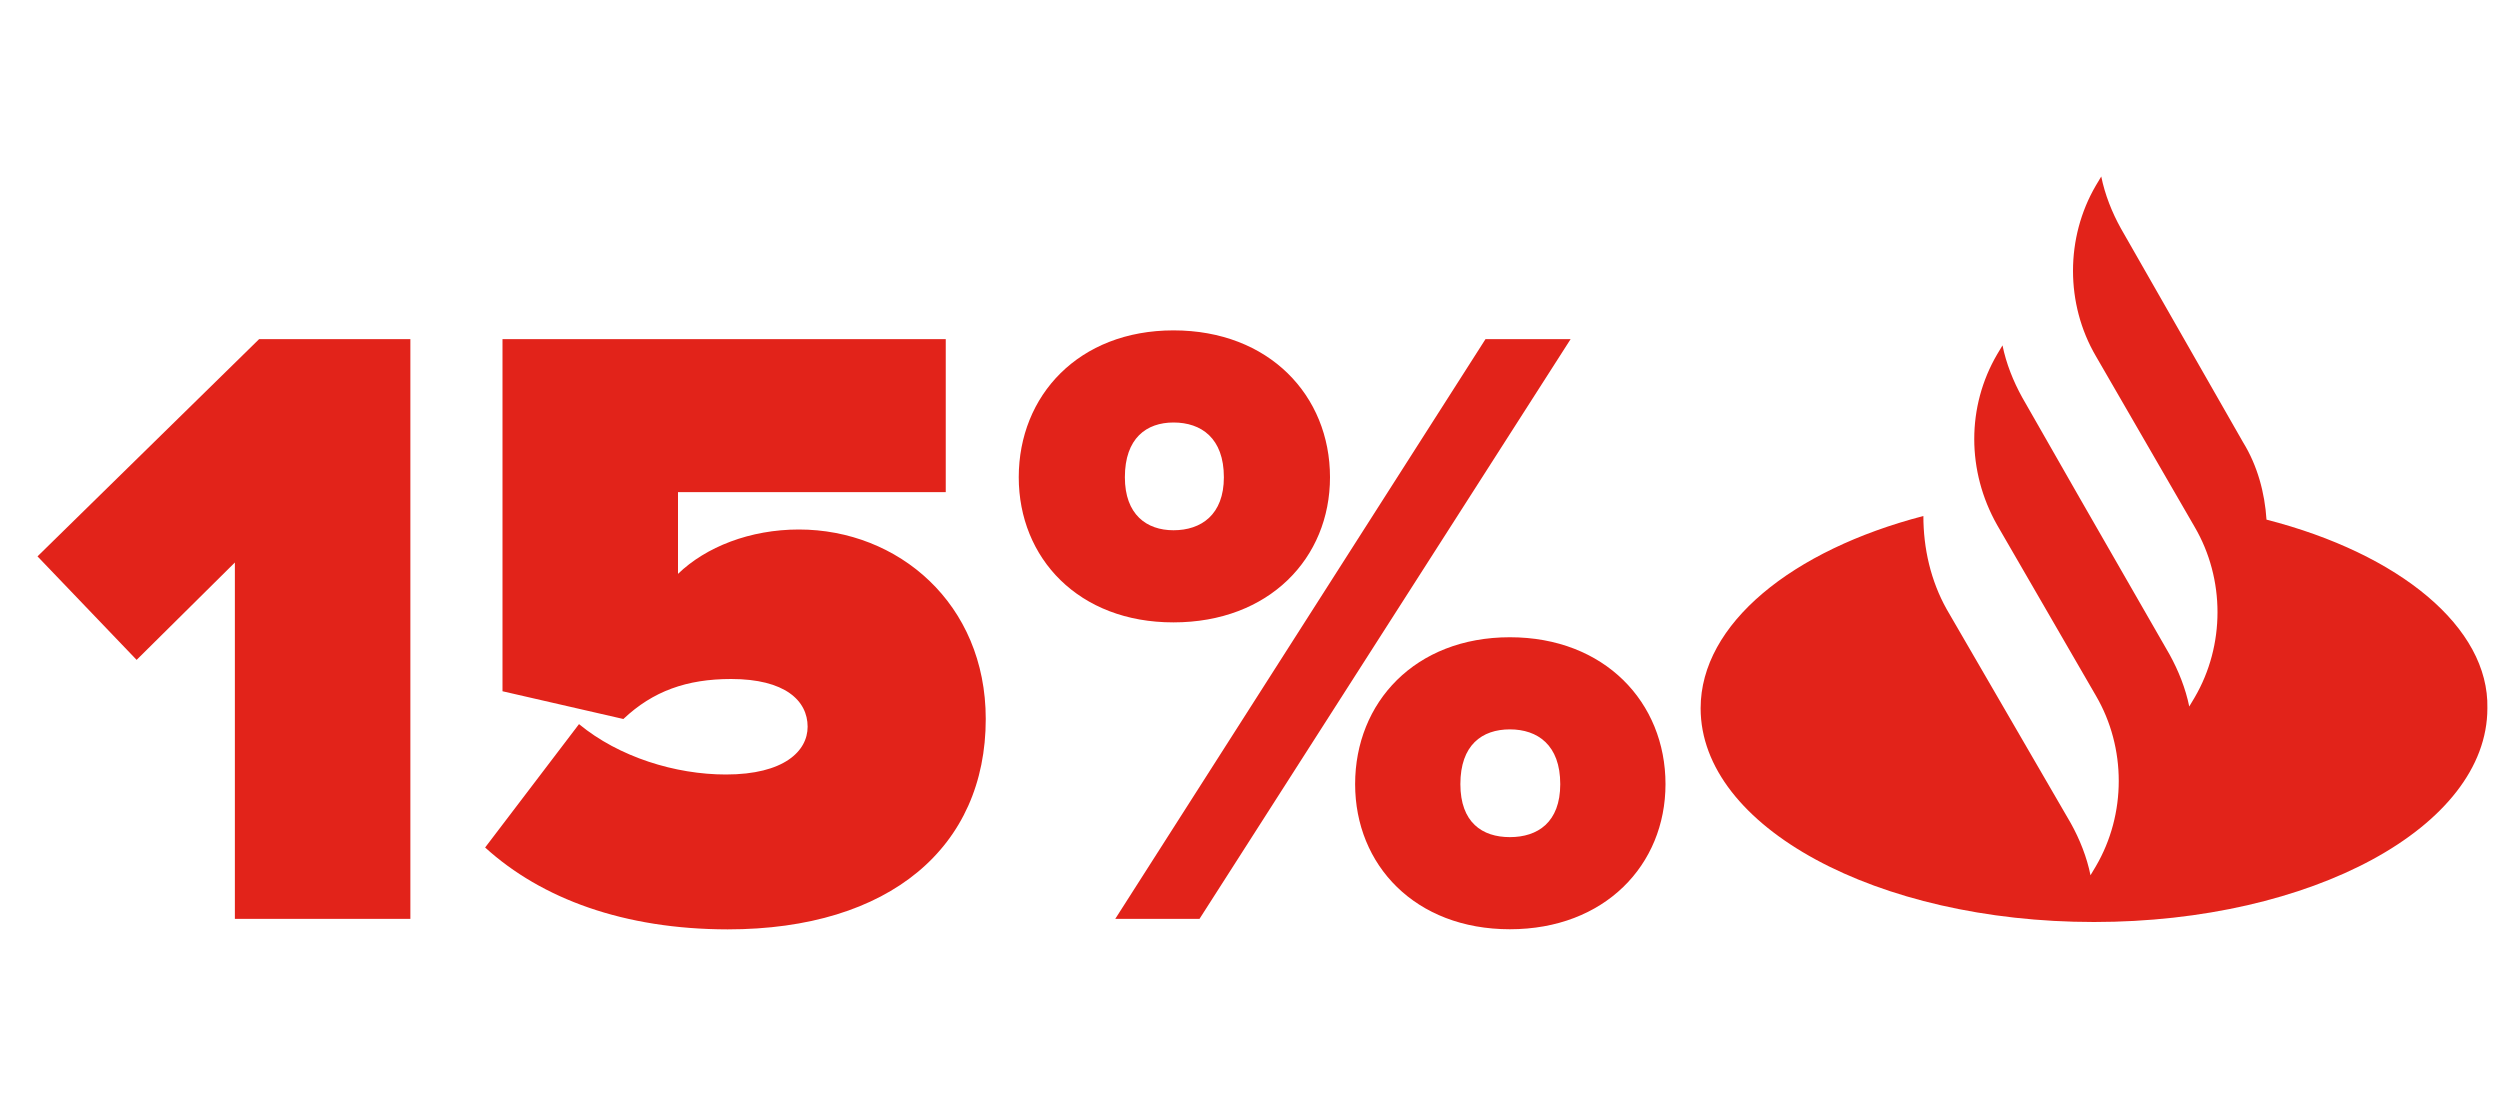 <?xml version="1.0" encoding="utf-8"?>
<!-- Generator: Adobe Illustrator 25.4.1, SVG Export Plug-In . SVG Version: 6.00 Build 0)  -->
<svg version="1.1" id="Capa_1" xmlns="http://www.w3.org/2000/svg" xmlns:xlink="http://www.w3.org/1999/xlink" x="0px" y="0px"
	 viewBox="0 0 200 88" style="enable-background:new 0 0 200 88;" xml:space="preserve">
<style type="text/css">
	.st0{enable-background:new    ;}
	.st1{fill:#E2231A;}
</style>
<g class="st0">
	<path class="st1" d="M18.79,73.51V45l-7.86,7.79L3,44.51l17.73-17.38h12.1v46.38H18.79z"/>
	<path class="st1" d="M38.81,67.8l7.51-9.87c3.2,2.64,7.72,4.03,11.75,4.03c4.66,0,6.54-1.88,6.54-3.82c0-2.09-1.81-3.82-6.12-3.82
		c-3.55,0-6.26,0.97-8.62,3.2l-9.67-2.22V27.13h35.46v12.24H54.24v6.54c2.23-2.16,5.77-3.55,9.67-3.55
		c7.93,0,14.95,5.91,14.95,15.16c0,10.22-7.65,16.83-20.65,16.83C49.93,74.34,43.33,71.91,38.81,67.8z"/>
	<path class="st1" d="M81.5,38.18c0-6.54,4.8-11.75,12.38-11.75c7.65,0,12.52,5.22,12.52,11.75c0,6.47-4.87,11.61-12.52,11.61
		C86.29,49.8,81.5,44.65,81.5,38.18z M89.22,73.51l29.62-46.38h6.81L95.96,73.51H89.22z M97.91,38.18c0-3.13-1.81-4.38-4.03-4.38
		c-2.16,0-3.89,1.25-3.89,4.38c0,2.99,1.74,4.24,3.89,4.24C96.1,42.42,97.91,41.17,97.91,38.18z M108.41,62.73
		c0-6.54,4.8-11.75,12.38-11.75s12.45,5.21,12.45,11.75c0,6.47-4.87,11.61-12.45,11.61S108.41,69.2,108.41,62.73z M124.82,62.73
		c0-3.13-1.81-4.38-4.03-4.38c-2.23,0-3.96,1.25-3.96,4.38c0,3.06,1.74,4.24,3.96,4.24C123.01,66.97,124.82,65.79,124.82,62.73z"/>
</g>
<path class="st1" d="M181.32,41.57c-0.14-2.15-0.72-4.31-1.87-6.18l-9.77-17.1c-0.72-1.29-1.29-2.73-1.58-4.17l-0.43,0.72
	c-2.44,4.17-2.44,9.48,0,13.65l7.9,13.66c2.44,4.17,2.44,9.48,0,13.65l-0.43,0.72c-0.29-1.43-0.86-2.87-1.58-4.17l-7.18-12.5
	l-4.6-8.05c-0.72-1.3-1.29-2.73-1.58-4.17l-0.43,0.72c-2.44,4.17-2.44,9.34,0,13.65l0,0l7.9,13.65c2.44,4.17,2.44,9.48,0,13.65
	l-0.43,0.72c-0.29-1.44-0.86-2.88-1.58-4.17l-9.92-17.1c-1.29-2.3-1.87-4.89-1.87-7.47c-10.49,2.73-17.82,8.62-17.82,15.38
	c0,9.48,14.08,17.1,31.47,17.1s31.47-7.61,31.47-17.1C199.14,50.19,191.96,44.3,181.32,41.57z"/>
</svg>
